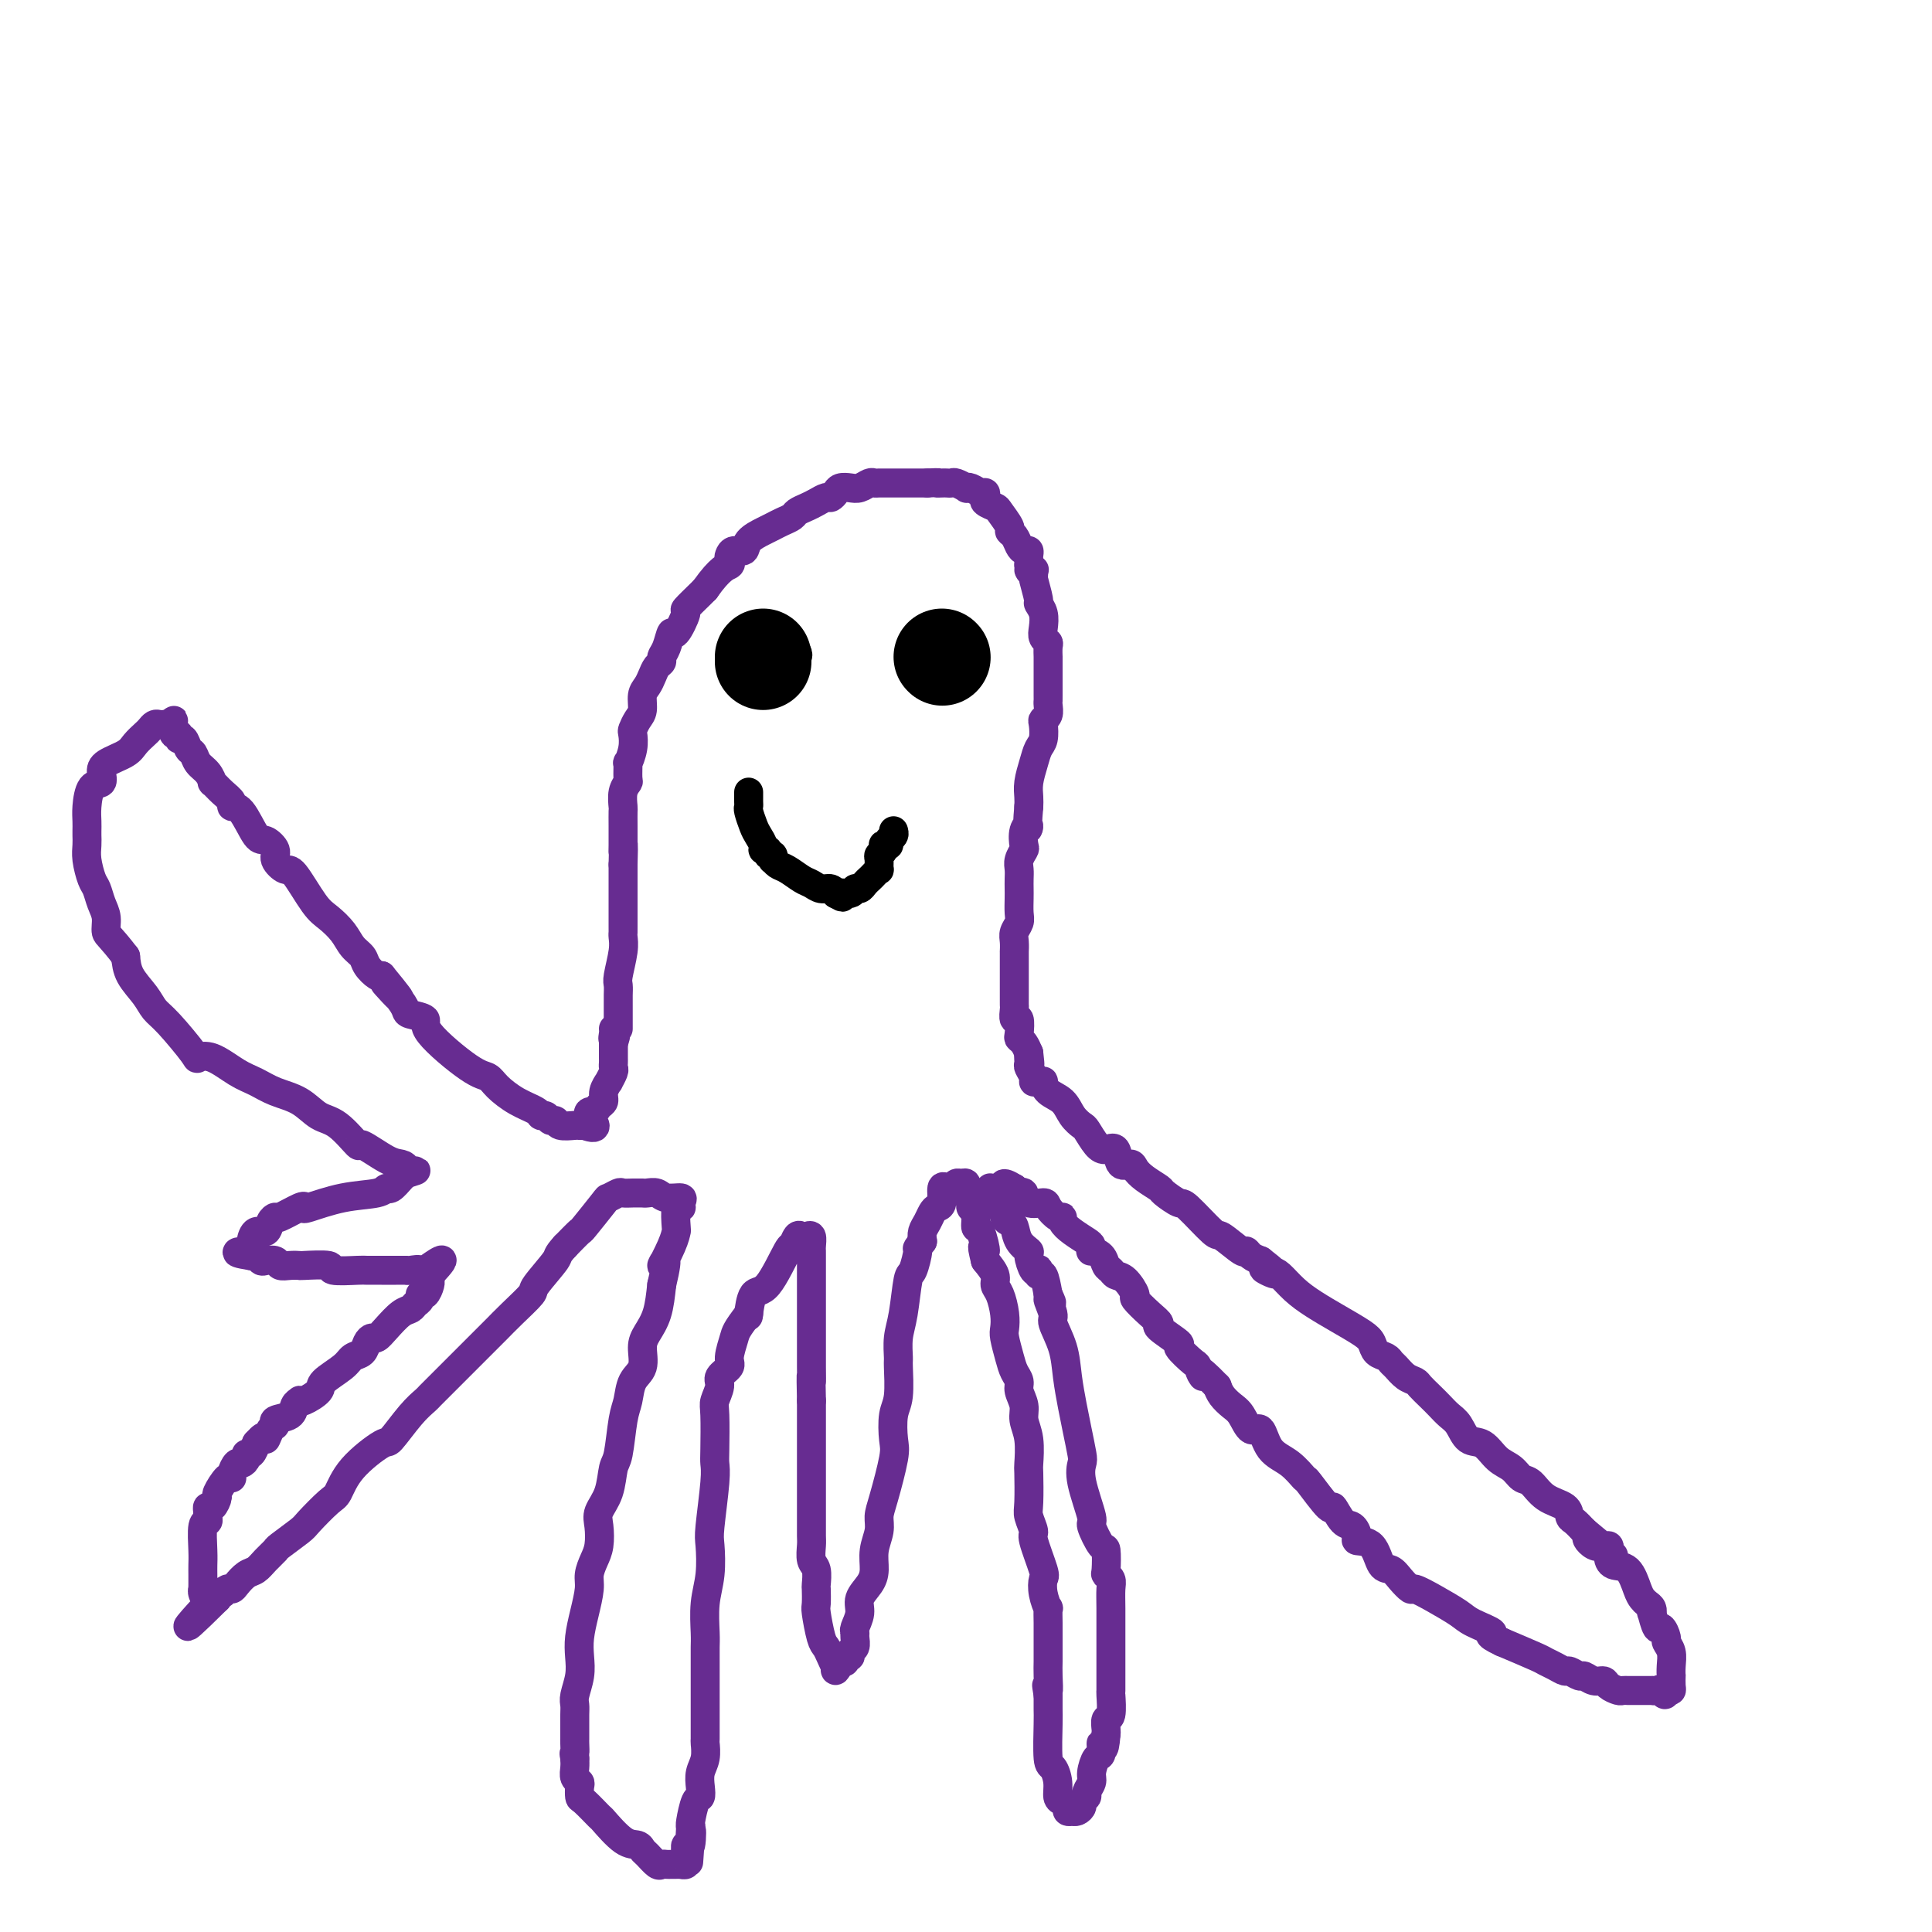 <svg viewBox='0 0 400 400' version='1.1' xmlns='http://www.w3.org/2000/svg' xmlns:xlink='http://www.w3.org/1999/xlink'><g fill='none' stroke='#672C91' stroke-width='6' stroke-linecap='round' stroke-linejoin='round'><path d='M128,213c-0.000,-0.929 -0.000,-1.859 0,-2c0.000,-0.141 0.000,0.505 0,0c-0.000,-0.505 -0.001,-2.163 0,-3c0.001,-0.837 0.004,-0.853 0,-1c-0.004,-0.147 -0.015,-0.424 0,-1c0.015,-0.576 0.057,-1.450 0,-2c-0.057,-0.550 -0.211,-0.777 0,-2c0.211,-1.223 0.789,-3.441 1,-5c0.211,-1.559 0.057,-2.459 0,-3c-0.057,-0.541 -0.015,-0.722 0,-1c0.015,-0.278 0.004,-0.652 0,-1c-0.004,-0.348 -0.001,-0.671 0,-1c0.001,-0.329 0.000,-0.664 0,-1c-0.000,-0.336 -0.000,-0.671 0,-1c0.000,-0.329 0.000,-0.651 0,-1c-0.000,-0.349 -0.000,-0.726 0,-1c0.000,-0.274 0.000,-0.443 0,-1c-0.000,-0.557 -0.000,-1.500 0,-2c0.000,-0.500 0.000,-0.558 0,-1c-0.000,-0.442 -0.000,-1.269 0,-2c0.000,-0.731 0.000,-1.365 0,-2'/><path d='M129,179c0.155,-5.931 0.042,-3.758 0,-3c-0.042,0.758 -0.012,0.103 0,-1c0.012,-1.103 0.007,-2.653 0,-4c-0.007,-1.347 -0.016,-2.491 0,-3c0.016,-0.509 0.057,-0.383 0,-1c-0.057,-0.617 -0.212,-1.977 0,-3c0.212,-1.023 0.793,-1.708 1,-2c0.207,-0.292 0.042,-0.190 0,-1c-0.042,-0.810 0.041,-2.531 0,-3c-0.041,-0.469 -0.204,0.313 0,0c0.204,-0.313 0.777,-1.721 1,-3c0.223,-1.279 0.098,-2.429 0,-3c-0.098,-0.571 -0.167,-0.562 0,-1c0.167,-0.438 0.570,-1.325 1,-2c0.430,-0.675 0.889,-1.140 1,-2c0.111,-0.860 -0.124,-2.114 0,-3c0.124,-0.886 0.607,-1.403 1,-2c0.393,-0.597 0.697,-1.275 1,-2c0.303,-0.725 0.606,-1.499 1,-2c0.394,-0.501 0.878,-0.729 1,-1c0.122,-0.271 -0.117,-0.585 0,-1c0.117,-0.415 0.589,-0.932 1,-2c0.411,-1.068 0.762,-2.689 1,-3c0.238,-0.311 0.365,0.687 1,0c0.635,-0.687 1.778,-3.061 2,-4c0.222,-0.939 -0.479,-0.445 0,-1c0.479,-0.555 2.137,-2.159 3,-3c0.863,-0.841 0.932,-0.921 1,-1'/><path d='M146,122c3.141,-4.487 4.495,-4.703 5,-5c0.505,-0.297 0.161,-0.674 0,-1c-0.161,-0.326 -0.139,-0.602 0,-1c0.139,-0.398 0.393,-0.919 1,-1c0.607,-0.081 1.566,0.276 2,0c0.434,-0.276 0.344,-1.187 1,-2c0.656,-0.813 2.059,-1.527 3,-2c0.941,-0.473 1.421,-0.704 2,-1c0.579,-0.296 1.257,-0.656 2,-1c0.743,-0.344 1.551,-0.670 2,-1c0.449,-0.330 0.540,-0.662 1,-1c0.460,-0.338 1.289,-0.682 2,-1c0.711,-0.318 1.303,-0.611 2,-1c0.697,-0.389 1.499,-0.875 2,-1c0.501,-0.125 0.700,0.111 1,0c0.300,-0.111 0.700,-0.569 1,-1c0.300,-0.431 0.500,-0.833 1,-1c0.500,-0.167 1.299,-0.097 2,0c0.701,0.097 1.304,0.222 2,0c0.696,-0.222 1.484,-0.792 2,-1c0.516,-0.208 0.760,-0.056 1,0c0.240,0.056 0.475,0.015 1,0c0.525,-0.015 1.341,-0.004 2,0c0.659,0.004 1.160,0.001 2,0c0.840,-0.001 2.019,-0.000 3,0c0.981,0.000 1.764,0.000 2,0c0.236,-0.000 -0.075,-0.000 0,0c0.075,0.000 0.538,0.000 1,0'/><path d='M192,100c3.189,-0.155 2.163,-0.043 2,0c-0.163,0.043 0.538,0.015 1,0c0.462,-0.015 0.683,-0.018 1,0c0.317,0.018 0.728,0.056 1,0c0.272,-0.056 0.405,-0.207 1,0c0.595,0.207 1.652,0.773 2,1c0.348,0.227 -0.011,0.116 0,0c0.011,-0.116 0.393,-0.239 1,0c0.607,0.239 1.438,0.838 2,1c0.562,0.162 0.856,-0.113 1,0c0.144,0.113 0.137,0.615 0,1c-0.137,0.385 -0.405,0.653 0,1c0.405,0.347 1.485,0.775 2,1c0.515,0.225 0.467,0.249 1,1c0.533,0.751 1.648,2.230 2,3c0.352,0.770 -0.060,0.833 0,1c0.060,0.167 0.590,0.440 1,1c0.410,0.560 0.698,1.408 1,2c0.302,0.592 0.617,0.928 1,1c0.383,0.072 0.835,-0.122 1,0c0.165,0.122 0.044,0.558 0,1c-0.044,0.442 -0.012,0.888 0,1c0.012,0.112 0.003,-0.111 0,0c-0.003,0.111 -0.002,0.555 0,1'/><path d='M213,117c1.331,2.543 0.159,1.399 0,1c-0.159,-0.399 0.693,-0.054 1,0c0.307,0.054 0.067,-0.183 0,0c-0.067,0.183 0.038,0.786 0,1c-0.038,0.214 -0.220,0.039 0,1c0.220,0.961 0.843,3.059 1,4c0.157,0.941 -0.150,0.725 0,1c0.150,0.275 0.758,1.042 1,2c0.242,0.958 0.117,2.107 0,3c-0.117,0.893 -0.228,1.530 0,2c0.228,0.470 0.793,0.774 1,1c0.207,0.226 0.055,0.375 0,1c-0.055,0.625 -0.015,1.725 0,2c0.015,0.275 0.004,-0.277 0,0c-0.004,0.277 -0.001,1.383 0,2c0.001,0.617 0.000,0.746 0,1c-0.000,0.254 0.000,0.631 0,1c-0.000,0.369 -0.000,0.728 0,1c0.000,0.272 0.001,0.458 0,1c-0.001,0.542 -0.004,1.441 0,2c0.004,0.559 0.015,0.778 0,1c-0.015,0.222 -0.056,0.448 0,1c0.056,0.552 0.208,1.432 0,2c-0.208,0.568 -0.776,0.826 -1,1c-0.224,0.174 -0.102,0.266 0,1c0.102,0.734 0.185,2.112 0,3c-0.185,0.888 -0.638,1.288 -1,2c-0.362,0.712 -0.633,1.737 -1,3c-0.367,1.263 -0.830,2.763 -1,4c-0.170,1.237 -0.049,2.211 0,3c0.049,0.789 0.024,1.395 0,2'/><path d='M213,167c-0.559,6.151 0.043,4.530 0,4c-0.043,-0.530 -0.729,0.032 -1,1c-0.271,0.968 -0.125,2.342 0,3c0.125,0.658 0.230,0.599 0,1c-0.230,0.401 -0.794,1.261 -1,2c-0.206,0.739 -0.056,1.356 0,2c0.056,0.644 0.016,1.313 0,2c-0.016,0.687 -0.008,1.391 0,2c0.008,0.609 0.016,1.121 0,2c-0.016,0.879 -0.057,2.124 0,3c0.057,0.876 0.211,1.382 0,2c-0.211,0.618 -0.789,1.348 -1,2c-0.211,0.652 -0.057,1.225 0,2c0.057,0.775 0.015,1.753 0,2c-0.015,0.247 -0.004,-0.237 0,0c0.004,0.237 0.001,1.195 0,2c-0.001,0.805 -0.000,1.459 0,2c0.000,0.541 0.000,0.970 0,1c-0.000,0.030 -0.000,-0.339 0,0c0.000,0.339 0.000,1.385 0,2c-0.000,0.615 -0.001,0.800 0,1c0.001,0.200 0.004,0.415 0,1c-0.004,0.585 -0.015,1.540 0,2c0.015,0.460 0.056,0.424 0,1c-0.056,0.576 -0.208,1.764 0,2c0.208,0.236 0.777,-0.481 1,0c0.223,0.481 0.101,2.160 0,3c-0.101,0.840 -0.181,0.842 0,1c0.181,0.158 0.623,0.474 1,1c0.377,0.526 0.688,1.263 1,2'/><path d='M213,218c0.460,4.042 0.108,1.647 0,1c-0.108,-0.647 0.026,0.453 0,1c-0.026,0.547 -0.213,0.539 0,1c0.213,0.461 0.827,1.390 1,2c0.173,0.610 -0.096,0.902 0,1c0.096,0.098 0.557,0.003 1,0c0.443,-0.003 0.867,0.085 1,0c0.133,-0.085 -0.024,-0.345 0,0c0.024,0.345 0.229,1.295 1,2c0.771,0.705 2.107,1.166 3,2c0.893,0.834 1.341,2.042 2,3c0.659,0.958 1.529,1.665 2,2c0.471,0.335 0.545,0.297 1,1c0.455,0.703 1.292,2.145 2,3c0.708,0.855 1.289,1.121 2,1c0.711,-0.121 1.554,-0.629 2,0c0.446,0.629 0.495,2.396 1,3c0.505,0.604 1.467,0.044 2,0c0.533,-0.044 0.637,0.427 1,1c0.363,0.573 0.986,1.249 2,2c1.014,0.751 2.419,1.579 3,2c0.581,0.421 0.338,0.435 1,1c0.662,0.565 2.230,1.679 3,2c0.770,0.321 0.742,-0.153 2,1c1.258,1.153 3.804,3.934 5,5c1.196,1.066 1.044,0.418 2,1c0.956,0.582 3.019,2.393 4,3c0.981,0.607 0.879,0.010 1,0c0.121,-0.010 0.463,0.569 1,1c0.537,0.431 1.268,0.716 2,1'/><path d='M261,261c5.449,4.172 2.070,2.601 1,2c-1.070,-0.601 0.169,-0.233 1,0c0.831,0.233 1.255,0.331 2,1c0.745,0.669 1.811,1.908 3,3c1.189,1.092 2.503,2.037 4,3c1.497,0.963 3.178,1.946 5,3c1.822,1.054 3.784,2.181 5,3c1.216,0.819 1.687,1.332 2,2c0.313,0.668 0.468,1.492 1,2c0.532,0.508 1.442,0.700 2,1c0.558,0.300 0.765,0.710 1,1c0.235,0.290 0.500,0.462 1,1c0.500,0.538 1.236,1.442 2,2c0.764,0.558 1.555,0.769 2,1c0.445,0.231 0.542,0.483 1,1c0.458,0.517 1.277,1.298 2,2c0.723,0.702 1.352,1.324 2,2c0.648,0.676 1.317,1.406 2,2c0.683,0.594 1.380,1.051 2,2c0.620,0.949 1.163,2.391 2,3c0.837,0.609 1.967,0.385 3,1c1.033,0.615 1.969,2.070 3,3c1.031,0.930 2.157,1.337 3,2c0.843,0.663 1.402,1.582 2,2c0.598,0.418 1.234,0.335 2,1c0.766,0.665 1.661,2.079 3,3c1.339,0.921 3.122,1.350 4,2c0.878,0.650 0.852,1.521 1,2c0.148,0.479 0.471,0.565 1,1c0.529,0.435 1.265,1.217 2,2'/><path d='M328,317c10.867,9.049 4.535,3.672 2,2c-2.535,-1.672 -1.272,0.361 0,1c1.272,0.639 2.554,-0.117 3,0c0.446,0.117 0.056,1.106 0,2c-0.056,0.894 0.222,1.693 1,2c0.778,0.307 2.054,0.123 3,1c0.946,0.877 1.560,2.814 2,4c0.440,1.186 0.706,1.621 1,2c0.294,0.379 0.618,0.702 1,1c0.382,0.298 0.823,0.572 1,1c0.177,0.428 0.090,1.011 0,1c-0.090,-0.011 -0.183,-0.617 0,0c0.183,0.617 0.641,2.458 1,3c0.359,0.542 0.618,-0.213 1,0c0.382,0.213 0.887,1.396 1,2c0.113,0.604 -0.166,0.629 0,1c0.166,0.371 0.776,1.087 1,2c0.224,0.913 0.061,2.024 0,3c-0.061,0.976 -0.019,1.817 0,2c0.019,0.183 0.015,-0.291 0,0c-0.015,0.291 -0.043,1.348 0,2c0.043,0.652 0.155,0.901 0,1c-0.155,0.099 -0.578,0.050 -1,0'/><path d='M345,350c-0.184,1.702 -0.645,0.456 -1,0c-0.355,-0.456 -0.606,-0.122 -1,0c-0.394,0.122 -0.931,0.033 -1,0c-0.069,-0.033 0.331,-0.009 0,0c-0.331,0.009 -1.394,0.002 -2,0c-0.606,-0.002 -0.754,-0.001 -1,0c-0.246,0.001 -0.590,0.001 -1,0c-0.410,-0.001 -0.887,-0.003 -1,0c-0.113,0.003 0.139,0.011 0,0c-0.139,-0.011 -0.670,-0.040 -1,0c-0.330,0.040 -0.460,0.150 -1,0c-0.540,-0.150 -1.492,-0.561 -2,-1c-0.508,-0.439 -0.574,-0.906 -1,-1c-0.426,-0.094 -1.213,0.186 -2,0c-0.787,-0.186 -1.576,-0.837 -2,-1c-0.424,-0.163 -0.485,0.163 -1,0c-0.515,-0.163 -1.485,-0.816 -2,-1c-0.515,-0.184 -0.574,0.100 -1,0c-0.426,-0.100 -1.217,-0.583 -2,-1c-0.783,-0.417 -1.557,-0.766 -2,-1c-0.443,-0.234 -0.555,-0.353 -2,-1c-1.445,-0.647 -4.222,-1.824 -7,-3'/><path d='M311,340c-4.109,-1.901 -1.882,-1.652 -2,-2c-0.118,-0.348 -2.580,-1.293 -4,-2c-1.420,-0.707 -1.798,-1.176 -3,-2c-1.202,-0.824 -3.228,-2.004 -5,-3c-1.772,-0.996 -3.290,-1.808 -4,-2c-0.710,-0.192 -0.611,0.236 -1,0c-0.389,-0.236 -1.264,-1.134 -2,-2c-0.736,-0.866 -1.331,-1.698 -2,-2c-0.669,-0.302 -1.411,-0.074 -2,-1c-0.589,-0.926 -1.025,-3.005 -2,-4c-0.975,-0.995 -2.489,-0.906 -3,-1c-0.511,-0.094 -0.017,-0.370 0,-1c0.017,-0.630 -0.441,-1.613 -1,-2c-0.559,-0.387 -1.220,-0.178 -2,-1c-0.780,-0.822 -1.681,-2.674 -2,-3c-0.319,-0.326 -0.057,0.876 -1,0c-0.943,-0.876 -3.092,-3.830 -4,-5c-0.908,-1.170 -0.575,-0.556 -1,-1c-0.425,-0.444 -1.608,-1.947 -3,-3c-1.392,-1.053 -2.991,-1.657 -4,-3c-1.009,-1.343 -1.426,-3.423 -2,-4c-0.574,-0.577 -1.306,0.351 -2,0c-0.694,-0.351 -1.351,-1.981 -2,-3c-0.649,-1.019 -1.290,-1.428 -2,-2c-0.710,-0.572 -1.489,-1.306 -2,-2c-0.511,-0.694 -0.756,-1.347 -1,-2'/><path d='M252,287c-5.107,-5.286 -3.375,-2.499 -3,-2c0.375,0.499 -0.609,-1.288 -1,-2c-0.391,-0.712 -0.191,-0.347 -1,-1c-0.809,-0.653 -2.628,-2.323 -3,-3c-0.372,-0.677 0.701,-0.360 0,-1c-0.701,-0.640 -3.177,-2.235 -4,-3c-0.823,-0.765 0.008,-0.699 0,-1c-0.008,-0.301 -0.857,-0.970 -2,-2c-1.143,-1.030 -2.582,-2.423 -3,-3c-0.418,-0.577 0.186,-0.339 0,-1c-0.186,-0.661 -1.162,-2.222 -2,-3c-0.838,-0.778 -1.539,-0.773 -2,-1c-0.461,-0.227 -0.684,-0.687 -1,-1c-0.316,-0.313 -0.725,-0.479 -1,-1c-0.275,-0.521 -0.415,-1.396 -1,-2c-0.585,-0.604 -1.616,-0.938 -2,-1c-0.384,-0.062 -0.121,0.149 0,0c0.121,-0.149 0.100,-0.657 0,-1c-0.100,-0.343 -0.277,-0.521 -1,-1c-0.723,-0.479 -1.991,-1.259 -3,-2c-1.009,-0.741 -1.760,-1.443 -2,-2c-0.240,-0.557 0.030,-0.970 0,-1c-0.030,-0.030 -0.361,0.324 -1,0c-0.639,-0.324 -1.586,-1.326 -2,-2c-0.414,-0.674 -0.296,-1.020 -1,-1c-0.704,0.020 -2.230,0.408 -3,0c-0.770,-0.408 -0.784,-1.610 -1,-2c-0.216,-0.390 -0.633,0.031 -1,0c-0.367,-0.031 -0.683,-0.516 -1,-1'/><path d='M210,246c-2.956,-1.857 -2.347,-0.498 -2,0c0.347,0.498 0.431,0.136 0,0c-0.431,-0.136 -1.377,-0.046 -2,0c-0.623,0.046 -0.924,0.047 -1,0c-0.076,-0.047 0.074,-0.142 0,0c-0.074,0.142 -0.370,0.523 0,1c0.370,0.477 1.407,1.051 2,2c0.593,0.949 0.741,2.272 1,3c0.259,0.728 0.629,0.861 1,1c0.371,0.139 0.743,0.283 1,1c0.257,0.717 0.398,2.007 1,3c0.602,0.993 1.664,1.691 2,2c0.336,0.309 -0.054,0.231 0,1c0.054,0.769 0.553,2.385 1,3c0.447,0.615 0.841,0.228 1,0c0.159,-0.228 0.084,-0.298 0,0c-0.084,0.298 -0.176,0.965 0,1c0.176,0.035 0.622,-0.561 1,0c0.378,0.561 0.689,2.281 1,4'/><path d='M217,268c1.633,3.464 0.216,1.124 0,1c-0.216,-0.124 0.768,1.968 1,3c0.232,1.032 -0.289,1.005 0,2c0.289,0.995 1.387,3.012 2,5c0.613,1.988 0.739,3.946 1,6c0.261,2.054 0.656,4.205 1,6c0.344,1.795 0.636,3.235 1,5c0.364,1.765 0.800,3.856 1,5c0.200,1.144 0.165,1.341 0,2c-0.165,0.659 -0.461,1.780 0,4c0.461,2.220 1.679,5.537 2,7c0.321,1.463 -0.255,1.071 0,2c0.255,0.929 1.340,3.180 2,4c0.660,0.820 0.895,0.211 1,1c0.105,0.789 0.081,2.978 0,4c-0.081,1.022 -0.218,0.877 0,1c0.218,0.123 0.790,0.515 1,1c0.210,0.485 0.056,1.062 0,2c-0.056,0.938 -0.015,2.238 0,4c0.015,1.762 0.004,3.986 0,5c-0.004,1.014 -0.001,0.818 0,2c0.001,1.182 0.001,3.743 0,5c-0.001,1.257 -0.004,1.211 0,2c0.004,0.789 0.015,2.414 0,3c-0.015,0.586 -0.057,0.132 0,1c0.057,0.868 0.211,3.057 0,4c-0.211,0.943 -0.788,0.638 -1,1c-0.212,0.362 -0.061,1.389 0,2c0.061,0.611 0.030,0.805 0,1'/><path d='M229,359c-0.393,4.978 -0.875,2.422 -1,2c-0.125,-0.422 0.106,1.291 0,2c-0.106,0.709 -0.549,0.413 -1,1c-0.451,0.587 -0.909,2.055 -1,3c-0.091,0.945 0.187,1.366 0,2c-0.187,0.634 -0.837,1.480 -1,2c-0.163,0.520 0.163,0.714 0,1c-0.163,0.286 -0.813,0.665 -1,1c-0.187,0.335 0.090,0.626 0,1c-0.090,0.374 -0.545,0.829 -1,1c-0.455,0.171 -0.909,0.056 -1,0c-0.091,-0.056 0.182,-0.055 0,0c-0.182,0.055 -0.819,0.164 -1,0c-0.181,-0.164 0.092,-0.601 0,-1c-0.092,-0.399 -0.550,-0.759 -1,-1c-0.450,-0.241 -0.891,-0.362 -1,-1c-0.109,-0.638 0.114,-1.794 0,-3c-0.114,-1.206 -0.567,-2.461 -1,-3c-0.433,-0.539 -0.848,-0.361 -1,-2c-0.152,-1.639 -0.041,-5.095 0,-7c0.041,-1.905 0.012,-2.259 0,-3c-0.012,-0.741 -0.006,-1.871 0,-3'/><path d='M217,351c-0.619,-3.796 -0.166,-1.286 0,-1c0.166,0.286 0.045,-1.651 0,-3c-0.045,-1.349 -0.012,-2.111 0,-3c0.012,-0.889 0.004,-1.907 0,-3c-0.004,-1.093 -0.005,-2.263 0,-3c0.005,-0.737 0.015,-1.042 0,-2c-0.015,-0.958 -0.054,-2.570 0,-3c0.054,-0.430 0.203,0.322 0,0c-0.203,-0.322 -0.757,-1.720 -1,-3c-0.243,-1.280 -0.174,-2.444 0,-3c0.174,-0.556 0.453,-0.505 0,-2c-0.453,-1.495 -1.638,-4.538 -2,-6c-0.362,-1.462 0.099,-1.344 0,-2c-0.099,-0.656 -0.757,-2.086 -1,-3c-0.243,-0.914 -0.069,-1.312 0,-3c0.069,-1.688 0.034,-4.668 0,-6c-0.034,-1.332 -0.066,-1.018 0,-2c0.066,-0.982 0.229,-3.260 0,-5c-0.229,-1.740 -0.849,-2.941 -1,-4c-0.151,-1.059 0.167,-1.976 0,-3c-0.167,-1.024 -0.819,-2.155 -1,-3c-0.181,-0.845 0.109,-1.405 0,-2c-0.109,-0.595 -0.617,-1.225 -1,-2c-0.383,-0.775 -0.641,-1.696 -1,-3c-0.359,-1.304 -0.818,-2.993 -1,-4c-0.182,-1.007 -0.086,-1.333 0,-2c0.086,-0.667 0.161,-1.676 0,-3c-0.161,-1.324 -0.559,-2.963 -1,-4c-0.441,-1.037 -0.927,-1.471 -1,-2c-0.073,-0.529 0.265,-1.151 0,-2c-0.265,-0.849 -1.132,-1.924 -2,-3'/><path d='M204,261c-1.194,-4.855 -0.180,-1.993 0,-2c0.180,-0.007 -0.472,-2.884 -1,-4c-0.528,-1.116 -0.930,-0.470 -1,-1c-0.070,-0.530 0.191,-2.237 0,-3c-0.191,-0.763 -0.836,-0.582 -1,-1c-0.164,-0.418 0.153,-1.436 0,-2c-0.153,-0.564 -0.776,-0.673 -1,-1c-0.224,-0.327 -0.049,-0.873 0,-1c0.049,-0.127 -0.028,0.166 0,0c0.028,-0.166 0.163,-0.790 0,-1c-0.163,-0.210 -0.622,-0.007 -1,0c-0.378,0.007 -0.675,-0.184 -1,0c-0.325,0.184 -0.679,0.742 -1,1c-0.321,0.258 -0.611,0.215 -1,0c-0.389,-0.215 -0.878,-0.602 -1,0c-0.122,0.602 0.121,2.192 0,3c-0.121,0.808 -0.607,0.835 -1,1c-0.393,0.165 -0.693,0.467 -1,1c-0.307,0.533 -0.621,1.297 -1,2c-0.379,0.703 -0.823,1.344 -1,2c-0.177,0.656 -0.089,1.328 0,2'/><path d='M191,257c-1.571,2.073 -0.999,1.257 -1,2c-0.001,0.743 -0.575,3.047 -1,4c-0.425,0.953 -0.703,0.555 -1,2c-0.297,1.445 -0.615,4.733 -1,7c-0.385,2.267 -0.839,3.514 -1,5c-0.161,1.486 -0.030,3.210 0,4c0.030,0.790 -0.043,0.647 0,2c0.043,1.353 0.201,4.204 0,6c-0.201,1.796 -0.762,2.539 -1,4c-0.238,1.461 -0.154,3.639 0,5c0.154,1.361 0.377,1.903 0,4c-0.377,2.097 -1.354,5.748 -2,8c-0.646,2.252 -0.959,3.106 -1,4c-0.041,0.894 0.192,1.828 0,3c-0.192,1.172 -0.807,2.582 -1,4c-0.193,1.418 0.035,2.846 0,4c-0.035,1.154 -0.335,2.036 -1,3c-0.665,0.964 -1.695,2.012 -2,3c-0.305,0.988 0.116,1.918 0,3c-0.116,1.082 -0.767,2.317 -1,3c-0.233,0.683 -0.047,0.814 0,1c0.047,0.186 -0.044,0.427 0,1c0.044,0.573 0.223,1.478 0,2c-0.223,0.522 -0.847,0.662 -1,1c-0.153,0.338 0.165,0.874 0,1c-0.165,0.126 -0.814,-0.158 -1,0c-0.186,0.158 0.090,0.760 0,1c-0.090,0.240 -0.545,0.120 -1,0'/><path d='M174,344c-1.322,3.141 -1.128,1.494 -1,1c0.128,-0.494 0.188,0.165 0,0c-0.188,-0.165 -0.625,-1.155 -1,-2c-0.375,-0.845 -0.689,-1.544 -1,-2c-0.311,-0.456 -0.620,-0.670 -1,-2c-0.380,-1.330 -0.833,-3.778 -1,-5c-0.167,-1.222 -0.049,-1.218 0,-2c0.049,-0.782 0.027,-2.349 0,-3c-0.027,-0.651 -0.060,-0.386 0,-1c0.060,-0.614 0.212,-2.107 0,-3c-0.212,-0.893 -0.789,-1.188 -1,-2c-0.211,-0.812 -0.057,-2.142 0,-3c0.057,-0.858 0.015,-1.244 0,-2c-0.015,-0.756 -0.004,-1.883 0,-3c0.004,-1.117 0.001,-2.223 0,-3c-0.001,-0.777 -0.000,-1.226 0,-2c0.000,-0.774 0.000,-1.874 0,-3c-0.000,-1.126 -0.000,-2.279 0,-3c0.000,-0.721 0.000,-1.011 0,-2c-0.000,-0.989 -0.000,-2.677 0,-4c0.000,-1.323 0.000,-2.279 0,-3c-0.000,-0.721 -0.000,-1.206 0,-2c0.000,-0.794 0.000,-1.897 0,-3'/><path d='M168,290c-0.155,-7.584 -0.041,-4.543 0,-4c0.041,0.543 0.011,-1.412 0,-3c-0.011,-1.588 -0.003,-2.808 0,-4c0.003,-1.192 0.001,-2.357 0,-3c-0.001,-0.643 -0.000,-0.764 0,-2c0.000,-1.236 0.000,-3.588 0,-5c-0.000,-1.412 -0.000,-1.883 0,-3c0.000,-1.117 0.001,-2.881 0,-4c-0.001,-1.119 -0.003,-1.592 0,-2c0.003,-0.408 0.012,-0.750 0,-1c-0.012,-0.250 -0.044,-0.409 0,-1c0.044,-0.591 0.166,-1.614 0,-2c-0.166,-0.386 -0.619,-0.135 -1,0c-0.381,0.135 -0.689,0.153 -1,0c-0.311,-0.153 -0.626,-0.476 -1,0c-0.374,0.476 -0.808,1.750 -1,2c-0.192,0.250 -0.143,-0.524 -1,1c-0.857,1.524 -2.622,5.347 -4,7c-1.378,1.653 -2.371,1.137 -3,2c-0.629,0.863 -0.894,3.104 -1,4c-0.106,0.896 -0.053,0.448 0,0'/><path d='M155,272c-2.621,3.390 -2.673,3.866 -3,5c-0.327,1.134 -0.929,2.927 -1,4c-0.071,1.073 0.387,1.427 0,2c-0.387,0.573 -1.620,1.365 -2,2c-0.380,0.635 0.094,1.115 0,2c-0.094,0.885 -0.756,2.177 -1,3c-0.244,0.823 -0.069,1.176 0,3c0.069,1.824 0.032,5.118 0,7c-0.032,1.882 -0.060,2.350 0,3c0.060,0.650 0.209,1.480 0,4c-0.209,2.520 -0.774,6.730 -1,9c-0.226,2.270 -0.113,2.600 0,4c0.113,1.400 0.226,3.871 0,6c-0.226,2.129 -0.793,3.915 -1,6c-0.207,2.085 -0.056,4.470 0,6c0.056,1.530 0.015,2.206 0,3c-0.015,0.794 -0.004,1.708 0,3c0.004,1.292 0.001,2.963 0,4c-0.001,1.037 -0.000,1.441 0,2c0.000,0.559 -0.000,1.272 0,2c0.000,0.728 0.001,1.472 0,2c-0.001,0.528 -0.004,0.840 0,2c0.004,1.160 0.015,3.168 0,4c-0.015,0.832 -0.056,0.490 0,1c0.056,0.510 0.208,1.874 0,3c-0.208,1.126 -0.778,2.015 -1,3c-0.222,0.985 -0.098,2.068 0,3c0.098,0.932 0.171,1.714 0,2c-0.171,0.286 -0.584,0.077 -1,1c-0.416,0.923 -0.833,2.978 -1,4c-0.167,1.022 -0.083,1.011 0,1'/><path d='M143,378c-0.790,13.937 -0.264,4.781 0,2c0.264,-2.781 0.268,0.814 0,2c-0.268,1.186 -0.808,-0.036 -1,0c-0.192,0.036 -0.037,1.330 0,2c0.037,0.670 -0.046,0.715 0,1c0.046,0.285 0.219,0.808 0,1c-0.219,0.192 -0.832,0.052 -1,0c-0.168,-0.052 0.109,-0.014 0,0c-0.109,0.014 -0.606,0.006 -1,0c-0.394,-0.006 -0.687,-0.008 -1,0c-0.313,0.008 -0.648,0.028 -1,0c-0.352,-0.028 -0.723,-0.102 -1,0c-0.277,0.102 -0.460,0.381 -1,0c-0.540,-0.381 -1.438,-1.423 -2,-2c-0.562,-0.577 -0.789,-0.687 -1,-1c-0.211,-0.313 -0.407,-0.827 -1,-1c-0.593,-0.173 -1.585,-0.006 -3,-1c-1.415,-0.994 -3.255,-3.149 -4,-4c-0.745,-0.851 -0.395,-0.399 -1,-1c-0.605,-0.601 -2.166,-2.254 -3,-3c-0.834,-0.746 -0.941,-0.584 -1,-1c-0.059,-0.416 -0.068,-1.410 0,-2c0.068,-0.590 0.214,-0.777 0,-1c-0.214,-0.223 -0.788,-0.483 -1,-1c-0.212,-0.517 -0.060,-1.291 0,-2c0.060,-0.709 0.030,-1.355 0,-2'/><path d='M119,364c-0.309,-1.515 -0.083,-0.803 0,-1c0.083,-0.197 0.022,-1.302 0,-2c-0.022,-0.698 -0.006,-0.988 0,-1c0.006,-0.012 0.001,0.255 0,0c-0.001,-0.255 0.004,-1.033 0,-2c-0.004,-0.967 -0.015,-2.124 0,-3c0.015,-0.876 0.056,-1.472 0,-2c-0.056,-0.528 -0.208,-0.989 0,-2c0.208,-1.011 0.778,-2.571 1,-4c0.222,-1.429 0.097,-2.728 0,-4c-0.097,-1.272 -0.167,-2.518 0,-4c0.167,-1.482 0.570,-3.200 1,-5c0.430,-1.800 0.886,-3.682 1,-5c0.114,-1.318 -0.115,-2.071 0,-3c0.115,-0.929 0.573,-2.035 1,-3c0.427,-0.965 0.821,-1.789 1,-3c0.179,-1.211 0.142,-2.809 0,-4c-0.142,-1.191 -0.389,-1.974 0,-3c0.389,-1.026 1.414,-2.293 2,-4c0.586,-1.707 0.733,-3.854 1,-5c0.267,-1.146 0.654,-1.292 1,-3c0.346,-1.708 0.653,-4.978 1,-7c0.347,-2.022 0.736,-2.795 1,-4c0.264,-1.205 0.403,-2.841 1,-4c0.597,-1.159 1.652,-1.841 2,-3c0.348,-1.159 -0.010,-2.795 0,-4c0.010,-1.205 0.387,-1.978 1,-3c0.613,-1.022 1.461,-2.292 2,-4c0.539,-1.708 0.770,-3.854 1,-6'/><path d='M137,266c1.906,-7.983 0.170,-4.442 0,-4c-0.170,0.442 1.226,-2.217 2,-4c0.774,-1.783 0.925,-2.691 1,-3c0.075,-0.309 0.075,-0.020 0,-1c-0.075,-0.980 -0.226,-3.228 0,-4c0.226,-0.772 0.829,-0.067 1,0c0.171,0.067 -0.091,-0.504 0,-1c0.091,-0.496 0.533,-0.918 0,-1c-0.533,-0.082 -2.041,0.174 -3,0c-0.959,-0.174 -1.369,-0.779 -2,-1c-0.631,-0.221 -1.483,-0.059 -2,0c-0.517,0.059 -0.701,0.015 -1,0c-0.299,-0.015 -0.715,0.000 -1,0c-0.285,-0.000 -0.440,-0.015 -1,0c-0.560,0.015 -1.524,0.061 -2,0c-0.476,-0.061 -0.465,-0.229 -1,0c-0.535,0.229 -1.616,0.854 -2,1c-0.384,0.146 -0.072,-0.188 -1,1c-0.928,1.188 -3.096,3.897 -4,5c-0.904,1.103 -0.544,0.601 -1,1c-0.456,0.399 -1.728,1.700 -3,3'/><path d='M117,258c-1.914,2.096 -1.200,1.837 -2,3c-0.800,1.163 -3.116,3.749 -4,5c-0.884,1.251 -0.338,1.168 -1,2c-0.662,0.832 -2.534,2.579 -4,4c-1.466,1.421 -2.526,2.514 -3,3c-0.474,0.486 -0.361,0.364 -1,1c-0.639,0.636 -2.031,2.030 -3,3c-0.969,0.970 -1.515,1.516 -2,2c-0.485,0.484 -0.908,0.907 -2,2c-1.092,1.093 -2.853,2.858 -4,4c-1.147,1.142 -1.679,1.661 -2,2c-0.321,0.339 -0.432,0.497 -1,1c-0.568,0.503 -1.595,1.350 -3,3c-1.405,1.650 -3.189,4.102 -4,5c-0.811,0.898 -0.648,0.240 -2,1c-1.352,0.760 -4.219,2.937 -6,5c-1.781,2.063 -2.478,4.014 -3,5c-0.522,0.986 -0.870,1.009 -2,2c-1.130,0.991 -3.041,2.951 -4,4c-0.959,1.049 -0.967,1.188 -2,2c-1.033,0.812 -3.092,2.297 -4,3c-0.908,0.703 -0.667,0.626 -1,1c-0.333,0.374 -1.241,1.201 -2,2c-0.759,0.799 -1.369,1.572 -2,2c-0.631,0.428 -1.282,0.511 -2,1c-0.718,0.489 -1.503,1.384 -2,2c-0.497,0.616 -0.708,0.952 -1,1c-0.292,0.048 -0.666,-0.193 -1,0c-0.334,0.193 -0.628,0.821 -1,1c-0.372,0.179 -0.820,-0.092 -1,0c-0.180,0.092 -0.090,0.546 0,1'/><path d='M45,331c-11.397,11.281 -3.891,2.985 -1,0c2.891,-2.985 1.167,-0.658 0,0c-1.167,0.658 -1.777,-0.351 -2,-1c-0.223,-0.649 -0.060,-0.936 0,-1c0.060,-0.064 0.016,0.096 0,0c-0.016,-0.096 -0.005,-0.446 0,-1c0.005,-0.554 0.005,-1.310 0,-2c-0.005,-0.690 -0.016,-1.312 0,-2c0.016,-0.688 0.057,-1.441 0,-3c-0.057,-1.559 -0.212,-3.925 0,-5c0.212,-1.075 0.792,-0.861 1,-1c0.208,-0.139 0.046,-0.633 0,-1c-0.046,-0.367 0.024,-0.607 0,-1c-0.024,-0.393 -0.144,-0.940 0,-1c0.144,-0.060 0.550,0.366 1,0c0.450,-0.366 0.943,-1.525 1,-2c0.057,-0.475 -0.321,-0.264 0,-1c0.321,-0.736 1.343,-2.417 2,-3c0.657,-0.583 0.951,-0.068 1,0c0.049,0.068 -0.145,-0.312 0,-1c0.145,-0.688 0.630,-1.685 1,-2c0.370,-0.315 0.625,0.052 1,0c0.375,-0.052 0.871,-0.522 1,-1c0.129,-0.478 -0.110,-0.963 0,-1c0.110,-0.037 0.568,0.375 1,0c0.432,-0.375 0.838,-1.536 1,-2c0.162,-0.464 0.081,-0.232 0,0'/><path d='M53,299c2.114,-2.748 1.897,-1.116 2,-1c0.103,0.116 0.524,-1.282 1,-2c0.476,-0.718 1.007,-0.756 1,-1c-0.007,-0.244 -0.552,-0.693 0,-1c0.552,-0.307 2.201,-0.473 3,-1c0.799,-0.527 0.747,-1.415 1,-2c0.253,-0.585 0.810,-0.866 1,-1c0.190,-0.134 0.012,-0.122 0,0c-0.012,0.122 0.142,0.355 1,0c0.858,-0.355 2.419,-1.299 3,-2c0.581,-0.701 0.183,-1.161 1,-2c0.817,-0.839 2.849,-2.057 4,-3c1.151,-0.943 1.421,-1.610 2,-2c0.579,-0.390 1.467,-0.501 2,-1c0.533,-0.499 0.713,-1.384 1,-2c0.287,-0.616 0.683,-0.963 1,-1c0.317,-0.037 0.557,0.236 1,0c0.443,-0.236 1.089,-0.980 2,-2c0.911,-1.020 2.086,-2.316 3,-3c0.914,-0.684 1.568,-0.756 2,-1c0.432,-0.244 0.641,-0.661 1,-1c0.359,-0.339 0.867,-0.602 1,-1c0.133,-0.398 -0.108,-0.933 0,-1c0.108,-0.067 0.565,0.332 1,0c0.435,-0.332 0.848,-1.397 1,-2c0.152,-0.603 0.043,-0.744 0,-1c-0.043,-0.256 -0.022,-0.628 0,-1'/><path d='M89,264c5.376,-5.641 0.815,-2.244 -1,-1c-1.815,1.244 -0.884,0.333 -1,0c-0.116,-0.333 -1.278,-0.089 -2,0c-0.722,0.089 -1.003,0.024 -1,0c0.003,-0.024 0.291,-0.006 0,0c-0.291,0.006 -1.163,0.001 -2,0c-0.837,-0.001 -1.641,0.001 -2,0c-0.359,-0.001 -0.273,-0.004 -1,0c-0.727,0.004 -2.266,0.015 -3,0c-0.734,-0.015 -0.665,-0.057 -2,0c-1.335,0.057 -4.076,0.211 -5,0c-0.924,-0.211 -0.030,-0.788 -1,-1c-0.970,-0.212 -3.803,-0.061 -5,0c-1.197,0.061 -0.758,0.030 -1,0c-0.242,-0.030 -1.164,-0.060 -2,0c-0.836,0.060 -1.586,0.208 -2,0c-0.414,-0.208 -0.492,-0.774 -1,-1c-0.508,-0.226 -1.445,-0.112 -2,0c-0.555,0.112 -0.726,0.222 -1,0c-0.274,-0.222 -0.650,-0.778 -1,-1c-0.350,-0.222 -0.675,-0.111 -1,0'/><path d='M52,260c-5.723,-0.860 -1.532,-1.009 0,-1c1.532,0.009 0.403,0.176 0,0c-0.403,-0.176 -0.081,-0.695 0,-1c0.081,-0.305 -0.080,-0.398 0,-1c0.080,-0.602 0.400,-1.715 1,-2c0.600,-0.285 1.481,0.256 2,0c0.519,-0.256 0.675,-1.309 1,-2c0.325,-0.691 0.818,-1.021 1,-1c0.182,0.021 0.055,0.391 1,0c0.945,-0.391 2.964,-1.543 4,-2c1.036,-0.457 1.090,-0.218 1,0c-0.090,0.218 -0.323,0.414 1,0c1.323,-0.414 4.204,-1.438 7,-2c2.796,-0.562 5.509,-0.662 7,-1c1.491,-0.338 1.760,-0.915 2,-1c0.240,-0.085 0.449,0.323 1,0c0.551,-0.323 1.443,-1.378 2,-2c0.557,-0.622 0.778,-0.811 1,-1'/><path d='M84,243c4.168,-1.347 1.088,-0.216 0,0c-1.088,0.216 -0.183,-0.485 0,-1c0.183,-0.515 -0.355,-0.845 -1,-1c-0.645,-0.155 -1.397,-0.134 -3,-1c-1.603,-0.866 -4.059,-2.620 -5,-3c-0.941,-0.380 -0.369,0.614 -1,0c-0.631,-0.614 -2.465,-2.836 -4,-4c-1.535,-1.164 -2.772,-1.269 -4,-2c-1.228,-0.731 -2.446,-2.088 -4,-3c-1.554,-0.912 -3.443,-1.380 -5,-2c-1.557,-0.620 -2.781,-1.394 -4,-2c-1.219,-0.606 -2.434,-1.044 -4,-2c-1.566,-0.956 -3.484,-2.429 -5,-3c-1.516,-0.571 -2.632,-0.238 -3,0c-0.368,0.238 0.010,0.381 -1,-1c-1.010,-1.381 -3.409,-4.287 -5,-6c-1.591,-1.713 -2.375,-2.232 -3,-3c-0.625,-0.768 -1.091,-1.784 -2,-3c-0.909,-1.216 -2.260,-2.633 -3,-4c-0.740,-1.367 -0.870,-2.683 -1,-4'/><path d='M26,198c-3.239,-4.236 -3.837,-4.326 -4,-5c-0.163,-0.674 0.110,-1.930 0,-3c-0.110,-1.070 -0.604,-1.953 -1,-3c-0.396,-1.047 -0.695,-2.259 -1,-3c-0.305,-0.741 -0.618,-1.010 -1,-2c-0.382,-0.990 -0.834,-2.702 -1,-4c-0.166,-1.298 -0.045,-2.184 0,-3c0.045,-0.816 0.014,-1.564 0,-2c-0.014,-0.436 -0.010,-0.560 0,-1c0.010,-0.440 0.027,-1.196 0,-2c-0.027,-0.804 -0.098,-1.657 0,-3c0.098,-1.343 0.366,-3.175 1,-4c0.634,-0.825 1.636,-0.644 2,-1c0.364,-0.356 0.090,-1.251 0,-2c-0.090,-0.749 0.003,-1.352 1,-2c0.997,-0.648 2.897,-1.340 4,-2c1.103,-0.660 1.409,-1.287 2,-2c0.591,-0.713 1.468,-1.512 2,-2c0.532,-0.488 0.720,-0.667 1,-1c0.280,-0.333 0.652,-0.821 1,-1c0.348,-0.179 0.671,-0.048 1,0c0.329,0.048 0.666,0.014 1,0c0.334,-0.014 0.667,-0.007 1,0'/><path d='M35,150c2.101,-1.590 0.352,-0.565 0,0c-0.352,0.565 0.693,0.671 1,1c0.307,0.329 -0.125,0.880 0,1c0.125,0.120 0.807,-0.190 1,0c0.193,0.190 -0.104,0.880 0,1c0.104,0.120 0.609,-0.330 1,0c0.391,0.330 0.669,1.441 1,2c0.331,0.559 0.714,0.565 1,1c0.286,0.435 0.474,1.299 1,2c0.526,0.701 1.389,1.238 2,2c0.611,0.762 0.972,1.749 1,2c0.028,0.251 -0.275,-0.235 0,0c0.275,0.235 1.127,1.192 2,2c0.873,0.808 1.766,1.469 2,2c0.234,0.531 -0.192,0.933 0,1c0.192,0.067 1.002,-0.201 2,1c0.998,1.201 2.183,3.871 3,5c0.817,1.129 1.267,0.718 2,1c0.733,0.282 1.750,1.259 2,2c0.250,0.741 -0.268,1.247 0,2c0.268,0.753 1.321,1.751 2,2c0.679,0.249 0.982,-0.253 2,1c1.018,1.253 2.749,4.261 4,6c1.251,1.739 2.022,2.209 3,3c0.978,0.791 2.164,1.904 3,3c0.836,1.096 1.324,2.175 2,3c0.676,0.825 1.542,1.396 2,2c0.458,0.604 0.508,1.239 1,2c0.492,0.761 1.426,1.646 2,2c0.574,0.354 0.787,0.177 1,0'/><path d='M79,202c6.944,8.421 2.304,3.474 1,2c-1.304,-1.474 0.729,0.524 2,2c1.271,1.476 1.778,2.431 2,3c0.222,0.569 0.157,0.754 1,1c0.843,0.246 2.595,0.554 3,1c0.405,0.446 -0.535,1.029 1,3c1.535,1.971 5.546,5.329 8,7c2.454,1.671 3.350,1.653 4,2c0.650,0.347 1.053,1.059 2,2c0.947,0.941 2.439,2.113 4,3c1.561,0.887 3.192,1.491 4,2c0.808,0.509 0.792,0.925 1,1c0.208,0.075 0.640,-0.190 1,0c0.360,0.190 0.647,0.836 1,1c0.353,0.164 0.773,-0.152 1,0c0.227,0.152 0.260,0.773 1,1c0.740,0.227 2.188,0.061 3,0c0.812,-0.061 0.988,-0.016 1,0c0.012,0.016 -0.139,0.005 0,0c0.139,-0.005 0.570,-0.002 1,0'/><path d='M121,233c3.890,1.451 1.616,-0.923 1,-2c-0.616,-1.077 0.428,-0.857 1,-1c0.572,-0.143 0.674,-0.649 1,-1c0.326,-0.351 0.876,-0.546 1,-1c0.124,-0.454 -0.177,-1.168 0,-2c0.177,-0.832 0.832,-1.781 1,-2c0.168,-0.219 -0.151,0.293 0,0c0.151,-0.293 0.773,-1.392 1,-2c0.227,-0.608 0.061,-0.727 0,-1c-0.061,-0.273 -0.016,-0.702 0,-1c0.016,-0.298 0.004,-0.465 0,-1c-0.004,-0.535 -0.001,-1.439 0,-2c0.001,-0.561 0.001,-0.781 0,-1'/><path d='M127,216c0.928,-2.812 0.249,-1.341 0,-1c-0.249,0.341 -0.067,-0.447 0,-1c0.067,-0.553 0.019,-0.872 0,-1c-0.019,-0.128 -0.010,-0.064 0,0'/></g>
<g fill='none' stroke='#000000' stroke-width='6' stroke-linecap='round' stroke-linejoin='round'><path d='M153,136c-0.001,0.025 -0.001,0.049 0,0c0.001,-0.049 0.004,-0.172 0,0c-0.004,0.172 -0.016,0.638 0,1c0.016,0.362 0.061,0.619 0,1c-0.061,0.381 -0.226,0.887 0,1c0.226,0.113 0.844,-0.166 1,0c0.156,0.166 -0.150,0.775 0,1c0.150,0.225 0.757,0.064 1,0c0.243,-0.064 0.121,-0.032 0,0'/><path d='M155,140c0.326,0.456 0.140,-0.402 0,-1c-0.140,-0.598 -0.232,-0.934 0,-1c0.232,-0.066 0.790,0.140 1,0c0.210,-0.140 0.071,-0.626 0,-1c-0.071,-0.374 -0.075,-0.636 0,-1c0.075,-0.364 0.227,-0.829 0,-1c-0.227,-0.171 -0.835,-0.047 -1,0c-0.165,0.047 0.113,0.017 0,0c-0.113,-0.017 -0.616,-0.020 -1,0c-0.384,0.020 -0.650,0.061 -1,0c-0.350,-0.061 -0.784,-0.226 -1,0c-0.216,0.226 -0.212,0.844 0,1c0.212,0.156 0.634,-0.150 1,0c0.366,0.150 0.676,0.757 1,1c0.324,0.243 0.662,0.121 1,0'/><path d='M155,137c-0.052,-0.469 -0.182,-0.140 0,0c0.182,0.140 0.678,0.091 1,0c0.322,-0.091 0.471,-0.223 1,0c0.529,0.223 1.437,0.802 2,1c0.563,0.198 0.781,0.015 1,0c0.219,-0.015 0.438,0.137 1,0c0.562,-0.137 1.467,-0.562 2,-1c0.533,-0.438 0.694,-0.888 1,-1c0.306,-0.112 0.759,0.114 1,0c0.241,-0.114 0.272,-0.566 0,-1c-0.272,-0.434 -0.846,-0.848 -1,-1c-0.154,-0.152 0.112,-0.040 0,0c-0.112,0.040 -0.601,0.010 -1,0c-0.399,-0.010 -0.706,0.000 -1,0c-0.294,-0.000 -0.573,-0.011 -1,0c-0.427,0.011 -1.001,0.044 -1,0c0.001,-0.044 0.577,-0.166 0,0c-0.577,0.166 -2.308,0.619 -3,1c-0.692,0.381 -0.346,0.691 0,1'/><path d='M157,136c-1.403,0.155 -0.912,0.041 -1,0c-0.088,-0.041 -0.756,-0.011 -1,0c-0.244,0.011 -0.065,0.003 0,0c0.065,-0.003 0.018,-0.001 0,0c-0.018,0.001 -0.005,0.000 0,0c0.005,-0.000 0.003,-0.000 0,0'/></g>
<g fill='none' stroke='#000000' stroke-width='20' stroke-linecap='round' stroke-linejoin='round'><path d='M195,136c0.000,0.000 0.100,0.100 0.1,0.1'/><path d='M158,136c0.000,0.417 0.000,0.833 0,1c0.000,0.167 0.000,0.083 0,0'/></g>
<g fill='none' stroke='#000000' stroke-width='6' stroke-linecap='round' stroke-linejoin='round'><path d='M155,164c0.002,0.337 0.004,0.675 0,1c-0.004,0.325 -0.012,0.639 0,1c0.012,0.361 0.046,0.769 0,1c-0.046,0.231 -0.171,0.287 0,1c0.171,0.713 0.638,2.085 1,3c0.362,0.915 0.618,1.374 1,2c0.382,0.626 0.891,1.421 1,2c0.109,0.579 -0.181,0.944 0,1c0.181,0.056 0.832,-0.196 1,0c0.168,0.196 -0.149,0.840 0,1c0.149,0.160 0.763,-0.166 1,0c0.237,0.166 0.098,0.822 0,1c-0.098,0.178 -0.153,-0.121 0,0c0.153,0.121 0.516,0.663 1,1c0.484,0.337 1.089,0.467 2,1c0.911,0.533 2.129,1.467 3,2c0.871,0.533 1.396,0.665 2,1c0.604,0.335 1.285,0.873 2,1c0.715,0.127 1.462,-0.158 2,0c0.538,0.158 0.868,0.759 1,1c0.132,0.241 0.066,0.120 0,0'/><path d='M173,185c2.438,1.530 1.035,0.354 1,0c-0.035,-0.354 1.300,0.112 2,0c0.700,-0.112 0.765,-0.803 1,-1c0.235,-0.197 0.641,0.101 1,0c0.359,-0.101 0.670,-0.600 1,-1c0.330,-0.400 0.677,-0.702 1,-1c0.323,-0.298 0.621,-0.590 1,-1c0.379,-0.410 0.837,-0.936 1,-1c0.163,-0.064 0.030,0.333 0,0c-0.030,-0.333 0.043,-1.396 0,-2c-0.043,-0.604 -0.204,-0.750 0,-1c0.204,-0.250 0.772,-0.606 1,-1c0.228,-0.394 0.118,-0.826 0,-1c-0.118,-0.174 -0.242,-0.089 0,0c0.242,0.089 0.849,0.181 1,0c0.151,-0.181 -0.155,-0.636 0,-1c0.155,-0.364 0.773,-0.636 1,-1c0.227,-0.364 0.065,-0.818 0,-1c-0.065,-0.182 -0.032,-0.091 0,0'/></g>
</svg>